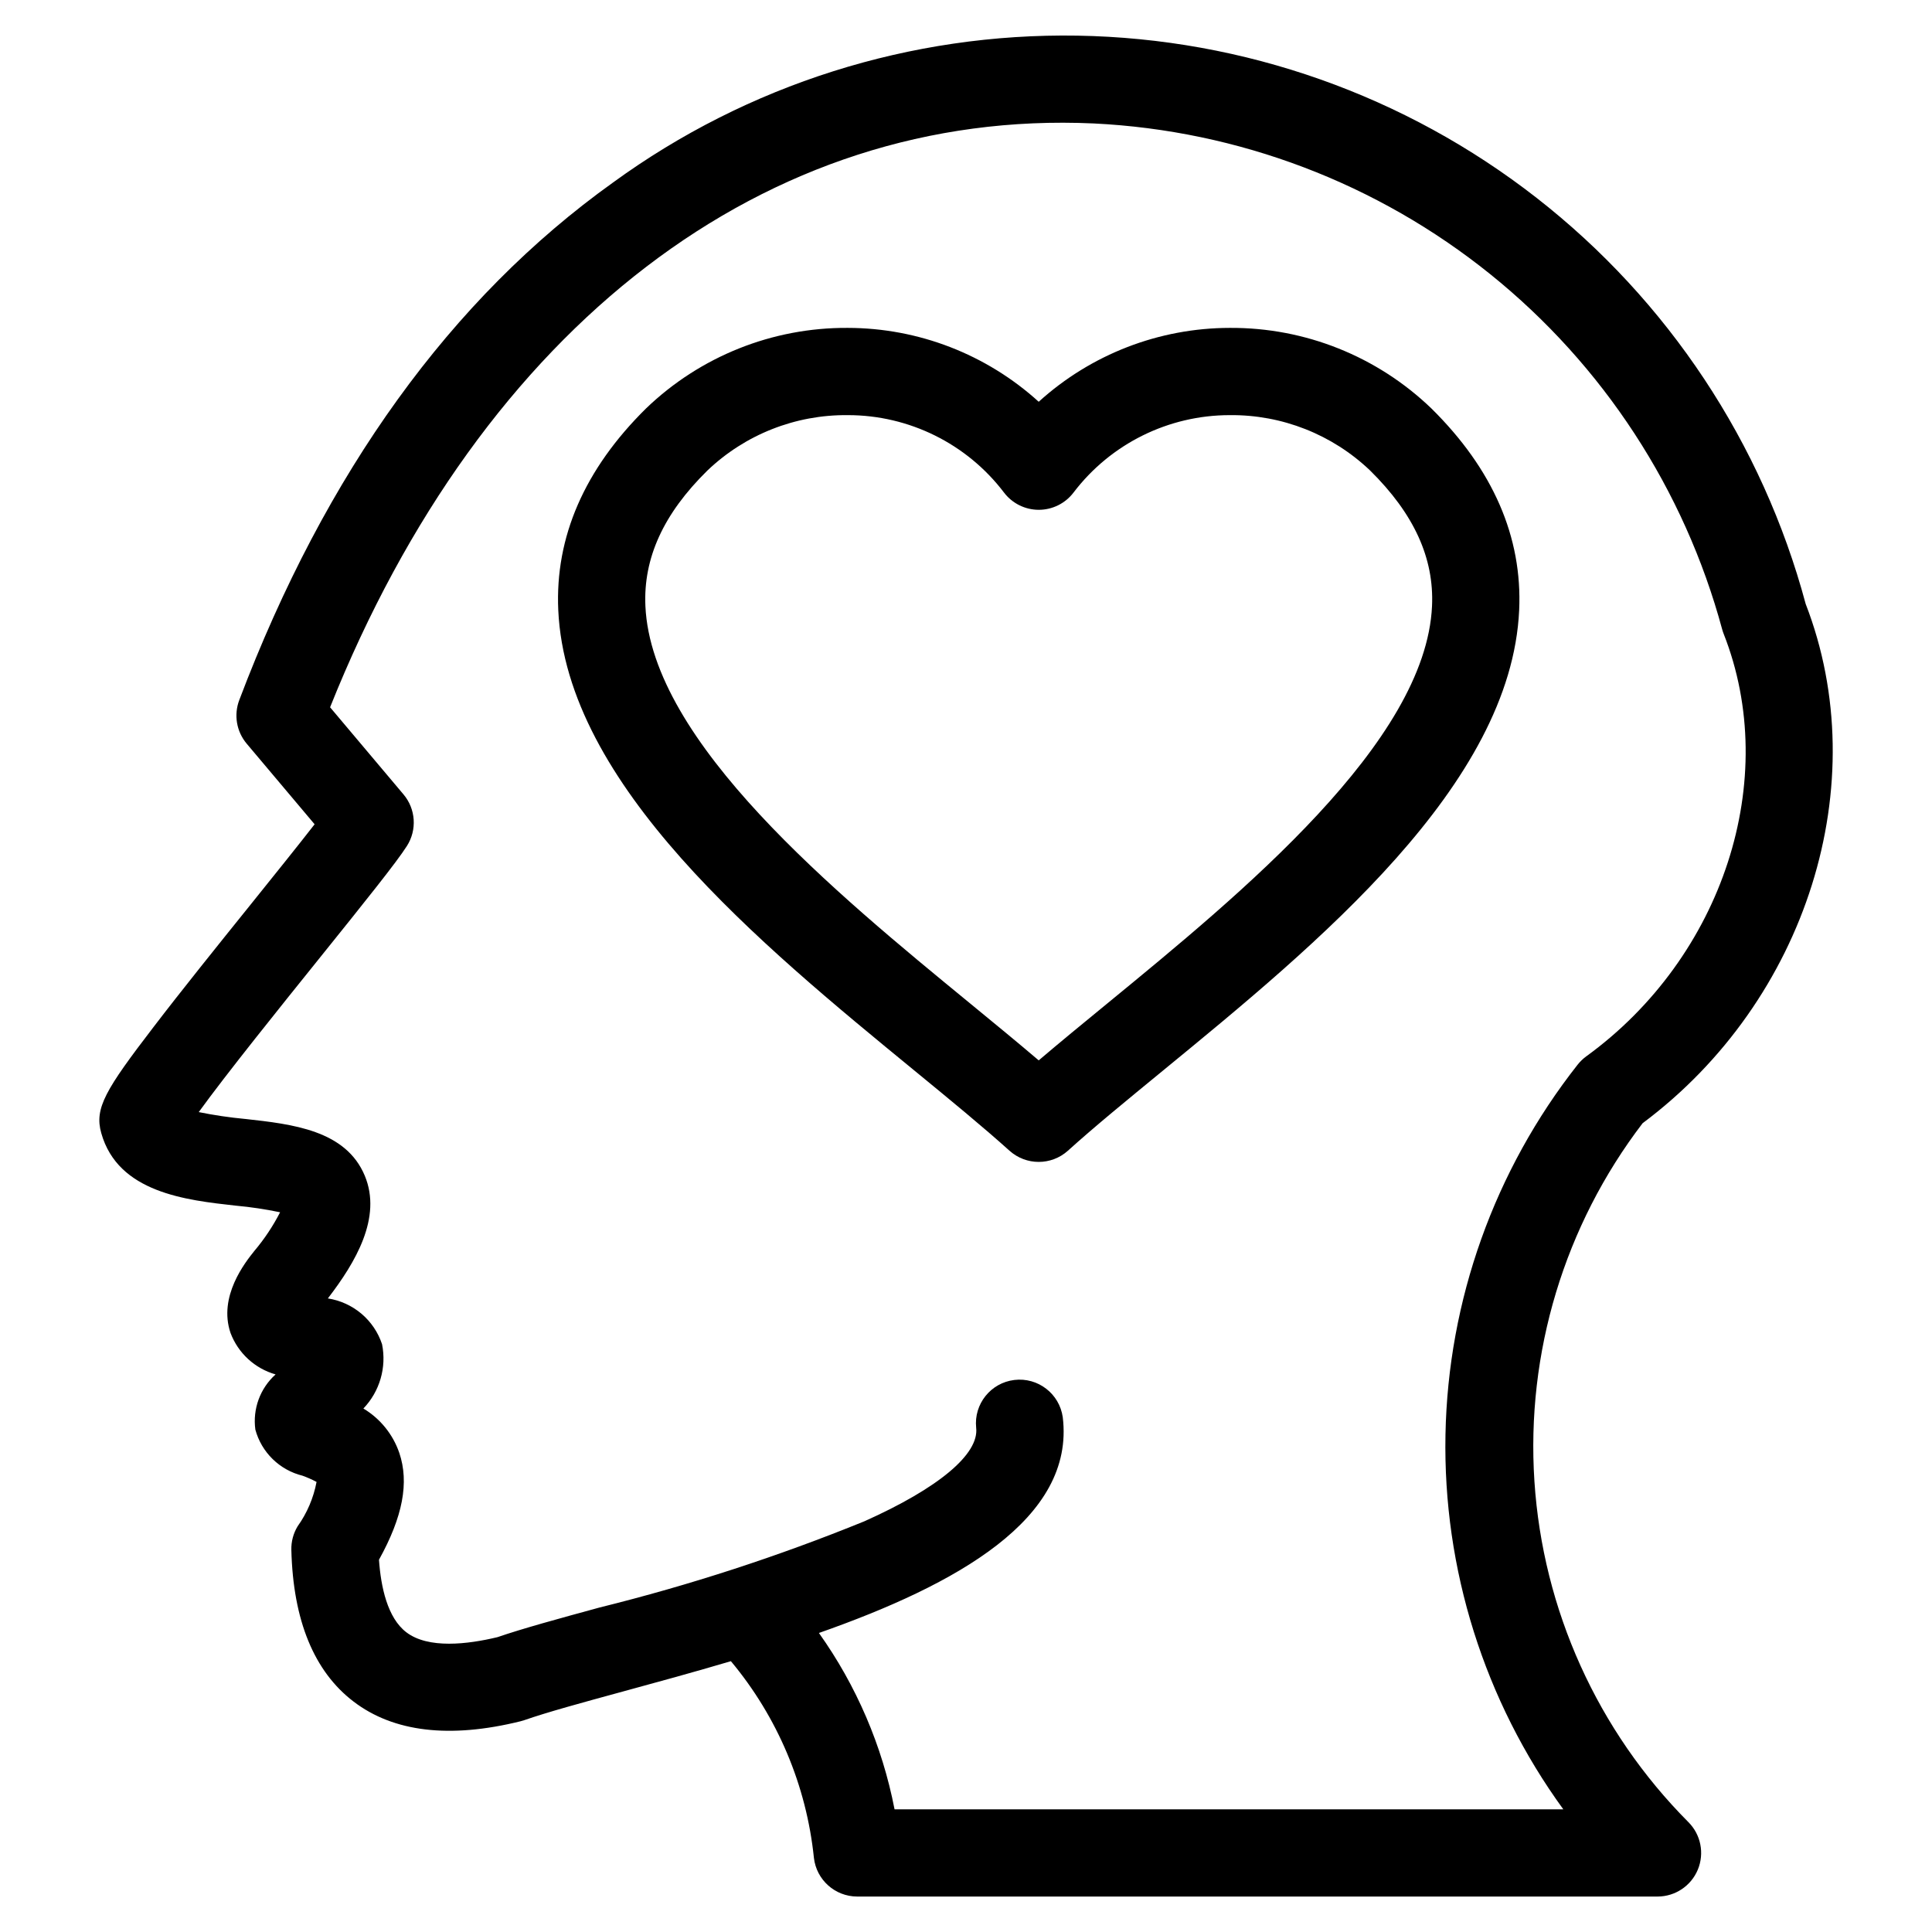 <?xml version="1.0" encoding="UTF-8"?>
<!-- Uploaded to: ICON Repo, www.svgrepo.com, Generator: ICON Repo Mixer Tools -->
<svg fill="#000000" width="800px" height="800px" version="1.1" viewBox="144 144 512 512" xmlns="http://www.w3.org/2000/svg">
 <path d="m523.32 252.23c-14.336-13.797-33.488-21.453-53.383-21.336h-0.066c-18.711 0.027-36.746 7.004-50.602 19.578-13.852-12.574-31.883-19.551-50.594-19.578h-0.062c-19.898-0.117-39.055 7.539-53.395 21.336-16.328 16.105-24.16 34.102-23.27 53.473 2.121 46.352 53.344 88.363 94.504 122.11 9.281 7.609 18.031 14.797 25.078 21.141v-0.004c4.398 3.957 11.078 3.957 15.477 0 7.039-6.363 15.805-13.527 25.078-21.141 41.16-33.75 92.383-75.762 94.508-122.11 0.887-19.371-6.941-37.363-23.273-53.469zm0.18 52.41c-1.656 36.062-50.445 76.082-86.07 105.3-6.394 5.238-12.547 10.289-18.16 15.07-5.609-4.773-11.762-9.832-18.152-15.07-35.629-29.223-84.422-69.234-86.078-105.3-0.582-12.727 4.773-24.484 16.441-35.957 10.004-9.543 23.336-14.805 37.164-14.668h0.043c16.23-0.004 31.531 7.574 41.363 20.488 2.188 2.898 5.606 4.602 9.234 4.602s7.047-1.703 9.234-4.602c9.836-12.91 25.133-20.488 41.363-20.488h0.039c13.824-0.137 27.16 5.125 37.164 14.668 11.629 11.461 17.012 23.234 16.414 35.957zm55.816 137.02c43.547-32.508 61.648-90 43.211-137.6-11.449-42.66-36.477-80.434-71.297-107.61-34.82-27.172-77.543-42.27-121.71-43.004-44.16-0.734-87.363 12.93-123.07 38.926-42.883 30.676-76.207 76.824-99.043 137.16v0.004c-1.484 3.918-0.734 8.332 1.965 11.539l18.004 21.367c-4.344 5.59-10.727 13.523-16.969 21.289-8.617 10.703-18.379 22.84-25.719 32.441-12.703 16.578-15.723 21.504-13.852 28.105 4.434 15.785 22.438 17.77 35.594 19.227 3.965 0.359 7.902 0.949 11.801 1.762-1.891 3.68-4.191 7.133-6.863 10.293-2.371 2.969-9.578 12-6.273 21.695 2.016 5.344 6.445 9.418 11.941 10.98-4.109 3.688-6.117 9.176-5.359 14.645 0.809 2.965 2.391 5.656 4.59 7.801 2.199 2.144 4.93 3.664 7.914 4.398 1.273 0.461 2.516 1.012 3.711 1.648-0.801 4.238-2.516 8.254-5.019 11.762-1.145 1.891-1.719 4.066-1.66 6.269 0.465 18.672 6.016 32.191 16.484 40.176 10.605 8.098 25.5 9.852 44.215 5.231 0.355-0.09 0.699-0.191 1.062-0.312 5.973-2.09 15.262-4.625 26.023-7.562 9.145-2.492 18.891-5.156 28.703-8.062h-0.008c12.363 14.793 20.023 32.945 22.004 52.121 0.664 5.832 5.594 10.238 11.465 10.254h212.13c4.668-0.012 8.871-2.828 10.656-7.141 1.781-4.312 0.797-9.273-2.5-12.578-24.082-24.188-38.578-56.281-40.809-90.336-2.234-34.059 7.957-67.77 28.676-94.891zm-198.25 181.83c-3.262-16.832-10.098-32.77-20.043-46.734 36.508-12.824 67.883-30.281 64.621-57.168-0.871-6.242-6.578-10.637-12.832-9.883-6.258 0.754-10.758 6.375-10.121 12.645 0.844 6.984-9.965 16.027-29.652 24.82-22.809 9.285-46.258 16.918-70.164 22.84-10.883 2.969-20.316 5.543-27.047 7.856-7.906 1.902-18.324 3.148-24.145-1.293-5.008-3.816-6.75-12.027-7.25-19.223 6.328-11.414 8.035-20.48 5.379-28.34l-0.004-0.004c-1.688-4.91-5.055-9.066-9.508-11.734 4.34-4.531 6.188-10.902 4.945-17.051-1.047-3.148-2.941-5.941-5.473-8.082-2.535-2.137-5.609-3.535-8.887-4.043 7.344-9.547 14.387-21.43 9.797-32.488-5.039-12.125-19.223-13.691-31.738-15.078l-0.004 0.004c-4.121-0.387-8.215-0.992-12.27-1.816 7.152-9.91 22.023-28.395 31.75-40.484 12.727-15.824 20.684-25.746 23.418-30.043 2.719-4.262 2.352-9.801-0.906-13.664l-19.457-23.09c40.359-101 115.61-158.7 202.37-154.72 38.375 1.871 75.168 15.859 105.09 39.949 29.926 24.094 51.445 57.055 61.465 94.145 0.109 0.391 0.238 0.781 0.387 1.16 15.199 38.539-0.117 85.633-36.418 111.98-0.863 0.629-1.637 1.379-2.301 2.223-22.031 27.988-34.32 62.406-35.004 98.02-0.684 35.613 10.281 70.477 31.223 99.293z"/>
</svg>